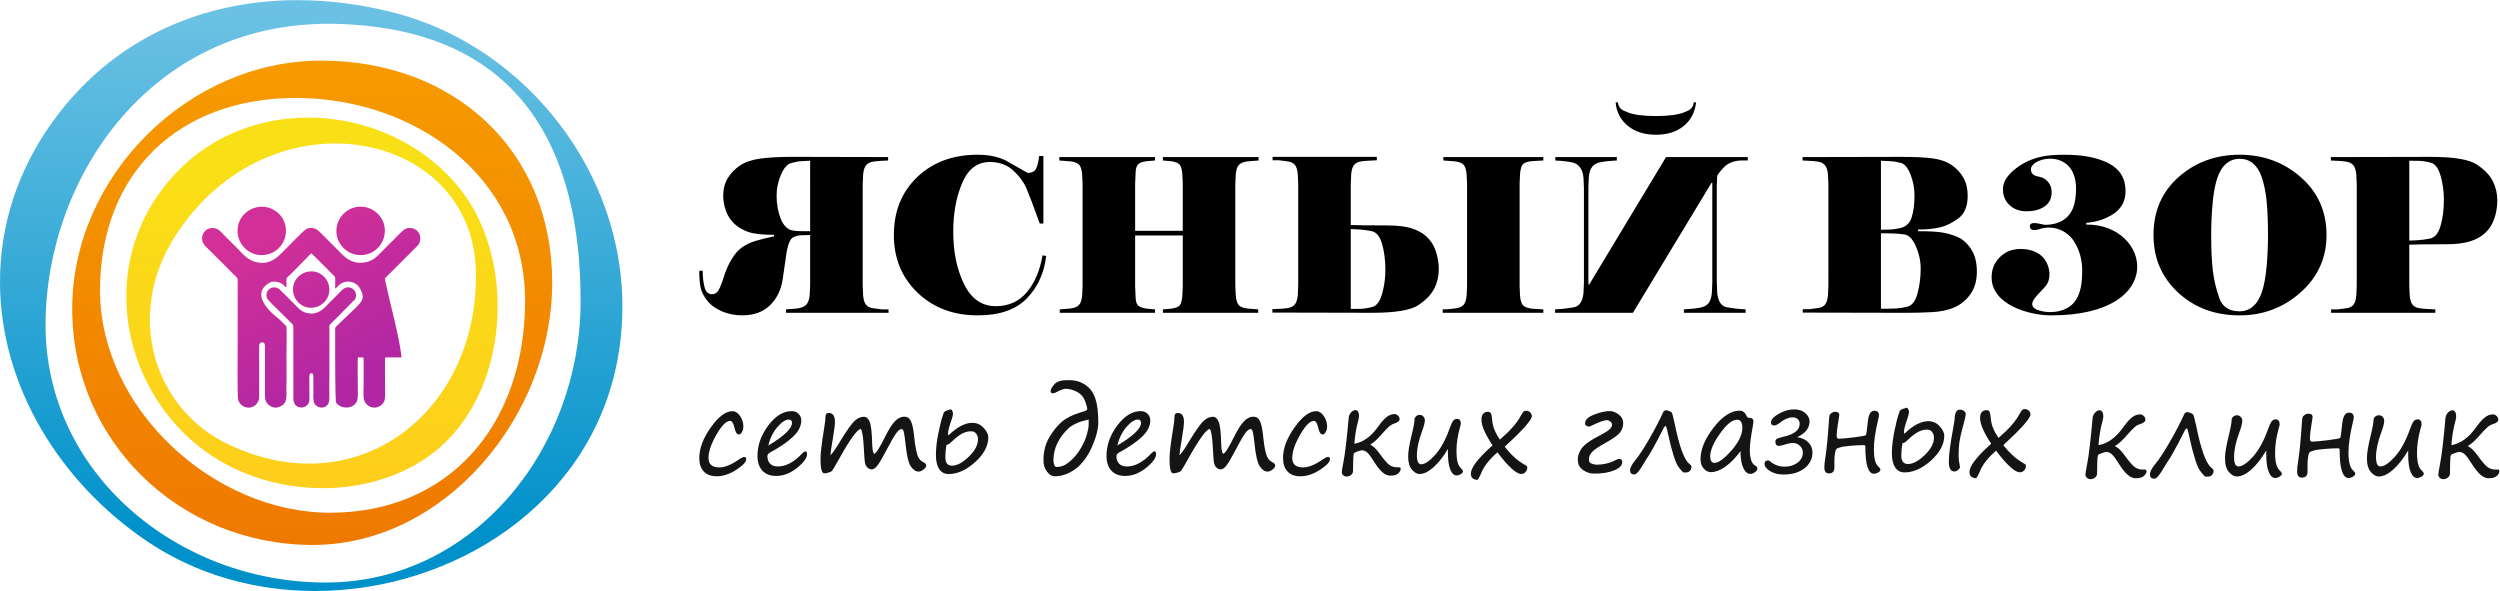 <?xml version="1.0" encoding="UTF-8" standalone="no"?>
<svg
   xmlns:dc="http://purl.org/dc/elements/1.1/"
   xmlns:cc="http://creativecommons.org/ns#"
   xmlns:rdf="http://www.w3.org/1999/02/22-rdf-syntax-ns#"
   xmlns:svg="http://www.w3.org/2000/svg"
   xmlns="http://www.w3.org/2000/svg"
   viewBox="0 0 397.945 94.074"
   height="94.074"
   width="397.945"
   xml:space="preserve"
   id="svg2"
   version="1.1"><defs
     id="defs6"><linearGradient
       id="linearGradient28"
       spreadMethod="pad"
       gradientTransform="matrix(7e-7,-57.837,-57.837,-7e-7,37.282,63.336)"
       gradientUnits="userSpaceOnUse"
       y2="0"
       x2="1"
       y1="0"
       x1="0"><stop
         id="stop24"
         offset="0"
         style="stop-opacity:1;stop-color:#f69b00" /><stop
         id="stop26"
         offset="1"
         style="stop-opacity:1;stop-color:#ef7900" /></linearGradient><linearGradient
       id="linearGradient48"
       spreadMethod="pad"
       gradientTransform="matrix(5e-7,-38.974,-38.974,-5e-7,37.252,53.133)"
       gradientUnits="userSpaceOnUse"
       y2="0"
       x2="1"
       y1="0"
       x1="0"><stop
         id="stop44"
         offset="0"
         style="stop-opacity:1;stop-color:#f9e016" /><stop
         id="stop46"
         offset="1"
         style="stop-opacity:1;stop-color:#fdcf1c" /></linearGradient><linearGradient
       id="linearGradient68"
       spreadMethod="pad"
       gradientTransform="matrix(-2.7e-6,61.63,61.63,2.7e-6,37.162,6.675)"
       gradientUnits="userSpaceOnUse"
       y2="0"
       x2="1"
       y1="0"
       x1="0"><stop
         id="stop64"
         offset="0"
         style="stop-opacity:1;stop-color:#0091ca" /><stop
         id="stop66"
         offset="1"
         style="stop-opacity:1;stop-color:#6ac1e3" /></linearGradient><linearGradient
       id="linearGradient88"
       spreadMethod="pad"
       gradientTransform="matrix(9.574,-17.895,-17.895,-9.574,33.567,43.348)"
       gradientUnits="userSpaceOnUse"
       y2="0"
       x2="1"
       y1="0"
       x1="0"><stop
         id="stop84"
         offset="0"
         style="stop-opacity:1;stop-color:#d23098" /><stop
         id="stop86"
         offset="1"
         style="stop-opacity:1;stop-color:#b026a3" /></linearGradient><clipPath
       id="clipPath98"
       clipPathUnits="userSpaceOnUse"><path
         id="path96"
         d="M 0,70.556 H 298.459 V 0 H 0 Z" /></clipPath></defs><g
     transform="matrix(1.333,0,0,-1.333,0,94.074)"
     id="g10"><g
       id="g12"><g
         id="g14"><g
           id="g20"><g
             id="g22"><path
               id="path30"
               style="fill:url(#linearGradient28);stroke:none"
               d="m 8.623,33.703 c 0,-15.85 12.862,-28.204 28.712,-28.204 v 0 c 15.851,0 28.606,15.47 28.606,31.32 v 0 c 0,15.851 -11.747,26.517 -27.597,26.517 v 0 C 22.493,63.336 8.623,49.554 8.623,33.703 m 3.323,2.173 c 0,14.019 9.37,23.001 23.391,23.001 v 0 c 14.019,0 27.364,-9.253 27.364,-24.227 v 0 C 62.701,19.673 53.458,9.347 39.438,9.347 v 0 c -14.02,0 -27.492,12.509 -27.492,26.529" /></g></g></g></g><g
       id="g32"><g
         id="g34"><g
           id="g40"><g
             id="g42"><path
               id="path50"
               style="fill:url(#linearGradient48);stroke:none"
               d="M 18.727,47.075 C 11.053,35.788 16.165,20.417 27.677,14.773 v 0 c 8.002,-3.922 17.961,-3.184 24.357,1.956 v 0 c 8.61,6.919 9.706,22.179 3.258,30.826 v 0 c -4.29,5.753 -11.382,8.977 -18.501,8.976 v 0 c -6.808,0 -13.64,-2.949 -18.064,-9.456 M 27.414,17.436 C 18.313,21.684 14.881,32.98 20.932,42.394 v 0 c 11.224,17.461 35.419,12.807 35.89,-4.105 v 0 C 57.185,25.204 48.358,15.209 36.917,15.21 v 0 c -3.025,10e-4 -6.235,0.7 -9.503,2.226" /></g></g></g></g><g
       id="g52"><g
         id="g54"><g
           id="g60"><g
             id="g62"><path
               id="path70"
               style="fill:url(#linearGradient68);stroke:none"
               d="M 35.42,70.555 C 23.859,70.523 13.187,65.761 6.144,55.84 v 0 C 2.213,50.304 -0.044,43.791 0.001,36.74 v 0 C 0.079,24.352 7.213,13.006 17.389,6.052 v 0 C 23.403,1.942 30.471,0.015 37.543,0 v 0 h 0.199 c 16.431,0.047 32.829,10.401 36.006,27.668 v 0 C 77.273,46.82 64.163,64.616 47.182,69.025 v 0 c -3.882,1.007 -7.766,1.523 -11.556,1.53 v 0 z M 5.441,31.749 c 0,17.681 12.737,36.627 34.895,35.97 v 0 C 62.493,67.061 69.331,52.331 69.331,34.65 v 0 C 69.331,16.969 56.559,1.012 38.878,1.012 v 0 C 21.197,1.012 5.441,14.068 5.441,31.749" /></g></g></g></g><g
       id="g72"><g
         id="g74"><g
           id="g80"><g
             id="g82"><path
               id="path90"
               style="fill:url(#linearGradient88);stroke:none"
               d="m 40.198,43.397 c -0.239,-1.686 1.013,-3.079 2.485,-3.261 v 0 c 1.723,-0.211 3.04,1.007 3.248,2.484 v 0 c 0.237,1.706 -1.021,3.047 -2.468,3.248 v 0 c -0.136,0.018 -0.271,0.028 -0.404,0.028 v 0 c -1.467,0 -2.667,-1.119 -2.861,-2.499 m -9.348,2.465 c -1.461,-0.227 -2.707,-1.547 -2.451,-3.281 v 0 c 0.213,-1.441 1.555,-2.69 3.277,-2.44 v 0 c 2.052,0.298 3.099,2.579 2.078,4.332 v 0 c -0.475,0.815 -1.432,1.422 -2.484,1.422 v 0 c -0.138,0 -0.279,-0.011 -0.42,-0.033 m 6.071,-2.525 c -0.327,-0.056 -0.402,-0.152 -0.591,-0.3 v 0 C 36.079,42.84 34.413,41.144 34.11,40.84 v 0 c -0.876,-0.875 -1.786,-1.997 -3.542,-1.564 v 0 c -0.99,0.245 -1.549,0.956 -2.06,1.469 v 0 c -0.594,0.597 -1.166,1.171 -1.764,1.765 v 0 c -0.253,0.252 -0.544,0.649 -0.998,0.784 v 0 c -1.056,0.319 -1.953,-0.748 -1.492,-1.726 v 0 c 0.164,-0.349 0.561,-0.662 0.82,-0.928 v 0 l 2.671,-2.67 c 0.738,-0.732 0.638,-0.523 0.637,-1.121 v 0 c 0,-2.356 0,-4.7 0,-7.056 v 0 c 0,-0.873 -0.061,-6.626 0.06,-6.99 v 0 c 0.31,-0.929 1.531,-1.247 2.201,-0.459 v 0 c 0.374,0.439 0.307,0.814 0.307,1.479 v 0 l -0.002,5.31 c 0,0.292 0.032,0.546 0.328,0.56 v 0 c 0.312,0.013 0.366,-0.227 0.366,-0.527 v 0 L 31.641,23.89 c 0,-0.627 -0.062,-1.07 0.278,-1.501 v 0 c 0.21,-0.268 0.731,-0.603 1.251,-0.457 v 0 c 1.335,0.372 0.992,1.436 1.029,2.485 v 0 c 0.039,1.155 0.01,2.364 0.01,3.528 v 0 c 0,1.144 0.049,2.403 0.002,3.532 v 0 c -0.009,0.189 -0.066,0.192 -0.168,0.291 v 0 l -0.665,0.656 c -0.206,0.202 -4.023,2.885 -1.061,4.47 v 0 c 0.534,0.142 1.147,-0.008 1.527,-0.344 v 0 c 0.136,-0.119 0.208,-0.237 0.365,-0.304 v 0 c -0.001,0.3 -0.003,0.602 -0.003,0.902 v 0 c 0,0.193 0.026,0.236 0.134,0.33 v 0 c 0.395,0.344 1.907,1.914 2.397,2.416 v 0 c 0.117,0.12 0.317,0.347 0.441,0.43 v 0 c 0.117,-0.067 2.451,-2.438 2.786,-2.766 v 0 c 0.11,-0.119 0.05,-0.24 0.059,-1.437 v 0 c 0.151,0.045 0.312,0.273 0.433,0.386 v 0 c 0.5,0.47 1.203,0.571 1.816,0.292 v 0 c 0.361,-0.164 0.628,-0.459 0.797,-0.82 v 0 c 0.693,-1.41 -0.007,-1.504 -2.891,-4.373 v 0 c -0.162,-0.159 -0.155,-0.122 -0.151,-0.428 v 0 -2.937 c -0.007,-0.687 0.017,-5.169 0.086,-5.689 v 0 c 0.48,-0.848 2.029,-0.891 2.488,0.07 v 0 c 0.198,0.416 0.124,1.178 0.124,1.695 v 0 c 0,0.552 -0.034,3.273 0.011,3.581 v 0 h 0.666 c 0.05,-0.255 0.015,-3.127 0.015,-3.646 v 0 c 0,-0.526 -0.082,-1.237 0.147,-1.659 v 0 c 0.506,-0.935 1.8,-0.915 2.287,0.011 v 0 c 0.209,0.399 0.133,1.174 0.133,1.681 v 0 c 0,0.533 -0.035,3.334 0.012,3.613 v 0 h 1.955 c -0.224,2.257 -1.348,6.383 -1.704,8.061 v 0 c -0.06,0.287 -0.28,1.143 -0.27,1.385 v 0 l 3.546,3.55 c 0.257,0.258 0.629,0.543 0.67,1.104 v 0 c 0.081,1.117 -1.141,1.703 -1.959,1.142 v 0 c -0.23,-0.158 -2.346,-2.322 -2.652,-2.626 v 0 C 45.055,39.99 44.51,39.326 43.367,39.208 v 0 c -1.206,-0.125 -1.975,0.457 -2.509,0.991 v 0 l -2.209,2.21 c -0.461,0.468 -0.852,0.949 -1.492,0.949 v 0 c -0.075,0 -0.154,-0.007 -0.236,-0.021 M 36.845,38.145 C 35.769,37.99 34.807,36.967 35.014,35.663 v 0 c 0.169,-1.062 1.171,-2.009 2.464,-1.815 v 0 c 1.084,0.163 2.016,1.172 1.83,2.464 v 0 c -0.142,0.995 -0.996,1.857 -2.131,1.857 v 0 c -0.108,0 -0.219,-0.008 -0.332,-0.024 m 3.565,-2.648 c -0.344,-0.343 -0.662,-0.663 -1.005,-1.005 v 0 c -0.702,-0.701 -1.341,-1.577 -2.669,-1.313 v 0 c -0.623,0.124 -0.945,0.432 -1.26,0.75 v 0 c -0.672,0.678 -1.326,1.346 -2.01,2.012 v 0 c -0.39,0.379 -0.985,0.462 -1.404,0.022 v 0 c -0.176,-0.184 -0.287,-0.452 -0.23,-0.795 v 0 c 0.062,-0.364 0.23,-0.418 0.384,-0.61 v 0 c 0.228,-0.281 1.66,-1.639 2.013,-2.009 v 0 c 0.74,-0.779 0.803,-0.617 0.802,-1.207 v 0 l -0.002,-7.057 c -0.002,-0.346 0.032,-0.674 0.009,-1.024 v 0 c -0.04,-0.582 0.067,-1.143 0.687,-1.311 v 0 c 0.579,-0.159 1.12,0.209 1.207,0.729 v 0 c 0.055,0.339 -0.018,2.471 0.014,3.026 v 0 c 0.023,0.419 0.421,0.378 0.468,0.065 v 0 l 0.007,-2.014 c 0,-0.666 -0.094,-1.312 0.363,-1.634 v 0 c 0.357,-0.254 0.777,-0.299 1.146,-0.051 v 0 c 0.366,0.246 0.413,0.657 0.402,1.092 v 0 c -0.023,0.928 0.004,2.059 0.004,3.001 v 0 5.045 c 0,0.561 -0.072,0.475 0.232,0.776 v 0 c 0.345,0.341 0.661,0.666 1.005,1.008 v 0 l 1.507,1.526 c 0.181,0.181 0.331,0.241 0.414,0.583 v 0 c 0.147,0.596 -0.311,1.112 -0.831,1.155 v 0 c -0.027,0.003 -0.052,0.004 -0.078,0.004 v 0 c -0.561,0 -0.924,-0.513 -1.175,-0.764" /></g></g></g></g><g
       id="g92"><g
         clip-path="url(#clipPath98)"
         id="g94"><g
           transform="translate(184.293,33.221)"
           id="g100"><path
             id="path102"
             style="fill:#000000;fill-opacity:1;fill-rule:evenodd;stroke:none"
             d="m 0,0 h -12.014 v 0.408 c 0.119,0 0.281,0.005 0.485,0.013 0.204,0.009 0.54,0.042 1.008,0.102 0.467,0.06 0.798,0.2 0.995,0.421 0.195,0.221 0.318,0.596 0.369,1.122 l 0.051,1.174 v 12.116 l -0.051,1.173 c -0.051,0.544 -0.166,0.923 -0.345,1.135 -0.179,0.212 -0.531,0.353 -1.058,0.421 l -1.378,0.102 v 0.408 H 0 V 18.187 L -1.378,18.11 C -1.905,18.06 -2.257,17.936 -2.436,17.741 -2.615,17.545 -2.729,17.158 -2.78,16.581 L -2.831,15.407 V 3.188 L -2.78,2.016 C -2.729,1.454 -2.605,1.076 -2.41,0.88 -2.215,0.685 -1.854,0.553 -1.326,0.485 L 0,0.408 Z m -18.861,5.127 c 0,-0.969 -0.127,-1.912 -0.383,-2.831 -0.255,-0.918 -0.642,-1.449 -1.161,-1.594 -0.518,-0.144 -1.02,-0.221 -1.504,-0.229 -0.486,-0.009 -0.846,-0.014 -1.084,-0.014 V 10 c 0.34,-0.018 0.688,-0.034 1.045,-0.052 0.357,-0.016 0.83,-0.08 1.416,-0.191 0.587,-0.11 1.012,-0.621 1.275,-1.53 0.264,-0.911 0.396,-1.943 0.396,-3.1 m -1.02,13.494 h -12.448 v -0.409 h 0.791 c 0.357,-0.05 0.705,-0.097 1.046,-0.14 0.34,-0.042 0.607,-0.17 0.804,-0.382 0.195,-0.212 0.318,-0.591 0.369,-1.135 l 0.05,-1.174 V 3.291 l -0.05,-1.174 C -29.37,1.573 -29.497,1.191 -29.702,0.97 -29.905,0.749 -30.19,0.613 -30.557,0.562 -30.922,0.51 -31.254,0.481 -31.552,0.473 -31.849,0.464 -32.117,0.451 -32.354,0.434 V 0.026 L -20.442,0 c 2.771,0 4.612,0.307 5.522,0.919 0.909,0.612 1.543,1.271 1.9,1.977 0.357,0.705 0.536,1.466 0.536,2.283 0,0.765 -0.12,1.496 -0.358,2.193 -0.237,0.697 -0.603,1.272 -1.096,1.722 -0.494,0.451 -1.105,0.786 -1.836,1.008 -0.732,0.221 -1.676,0.331 -2.832,0.331 -1.105,0 -1.998,0.005 -2.678,0.013 -0.681,0.008 -1.25,0.021 -1.709,0.038 v 4.897 l 0.051,1.174 c 0.05,0.544 0.174,0.923 0.37,1.135 0.195,0.212 0.479,0.345 0.854,0.395 0.374,0.051 0.739,0.081 1.097,0.089 0.357,0.01 0.603,0.022 0.74,0.038 z M -43.055,9.234 h -5.688 V 3.188 l 0.051,-1.172 c 0,-0.562 0.097,-0.94 0.293,-1.136 0.196,-0.195 0.566,-0.327 1.11,-0.395 l 0.918,-0.077 V 0 h -11.376 v 0.408 l 1.275,0.102 c 0.493,0.069 0.837,0.213 1.034,0.434 0.195,0.221 0.318,0.596 0.369,1.122 l 0.05,1.174 v 12.116 l -0.05,1.173 c -0.051,0.544 -0.166,0.923 -0.344,1.135 -0.179,0.212 -0.532,0.353 -1.059,0.421 l -1.327,0.102 v 0.408 h 11.428 v -0.408 l -0.918,-0.077 c -0.544,-0.05 -0.914,-0.182 -1.11,-0.395 -0.196,-0.212 -0.293,-0.591 -0.293,-1.134 l -0.051,-1.174 V 9.795 h 5.688 v 5.612 l -0.051,1.174 c -0.051,0.56 -0.165,0.939 -0.344,1.134 -0.179,0.196 -0.532,0.327 -1.059,0.395 l -0.918,0.077 v 0.408 H -34 v -0.408 l -1.326,-0.102 c -0.493,-0.068 -0.838,-0.212 -1.033,-0.434 -0.196,-0.22 -0.32,-0.595 -0.37,-1.122 L -36.78,15.356 V 3.24 l 0.051,-1.174 c 0.05,-0.544 0.166,-0.922 0.344,-1.135 0.179,-0.212 0.531,-0.352 1.059,-0.421 l 1.275,-0.102 V 0 h -11.376 v 0.408 l 0.918,0.077 c 0.544,0.068 0.902,0.196 1.071,0.383 0.17,0.187 0.281,0.569 0.332,1.148 l 0.051,1.172 z m -24.474,-9.54 c -2.925,0 -5.327,0.906 -7.206,2.717 -1.879,1.811 -2.819,4.102 -2.819,6.874 0,2.84 0.931,5.148 2.793,6.925 1.863,1.777 4.265,2.666 7.206,2.666 1.259,0 2.347,-0.213 3.265,-0.638 l 2.704,-1.53 c 0.51,0 0.85,0.174 1.021,0.522 0.169,0.349 0.289,0.847 0.356,1.493 h 0.511 v -8.06 h -0.434 c -0.749,2.074 -1.28,3.477 -1.595,4.209 -0.314,0.731 -0.836,1.436 -1.568,2.116 -0.731,0.68 -1.667,1.02 -2.806,1.02 -1.479,0 -2.577,-0.833 -3.291,-2.499 -0.713,-1.667 -1.071,-3.614 -1.071,-5.842 0,-2.397 0.43,-4.476 1.288,-6.236 0.86,-1.76 2.122,-2.64 3.788,-2.64 1.548,0 2.789,0.561 3.724,1.684 0.935,1.122 1.557,2.584 1.862,4.387 l 0.434,-0.077 c -0.237,-2.04 -1.012,-3.732 -2.321,-5.076 -1.309,-1.343 -3.256,-2.015 -5.841,-2.015 M -89.592,9.82 c -0.645,0.102 -1.135,0.57 -1.466,1.404 -0.332,0.833 -0.498,1.76 -0.498,2.779 0,0.834 0.17,1.655 0.51,2.462 0.341,0.808 0.749,1.28 1.225,1.416 0.476,0.136 0.901,0.212 1.275,0.229 0.374,0.017 0.706,0.035 0.995,0.052 V 9.744 h -0.867 c -0.477,0 -0.867,0.026 -1.174,0.076 m 2.041,-0.535 V 3.316 L -87.602,2.143 C -87.652,1.599 -87.789,1.208 -88.01,0.97 -88.231,0.731 -88.605,0.579 -89.133,0.51 l -1.3,-0.102 V 0 h 12.244 v 0.408 h -0.791 c -0.374,0.051 -0.732,0.098 -1.072,0.14 -0.34,0.043 -0.608,0.171 -0.803,0.383 -0.196,0.213 -0.319,0.591 -0.37,1.135 l -0.051,1.174 v 12.09 l 0.051,1.174 c 0.051,0.544 0.179,0.927 0.382,1.147 0.204,0.222 0.494,0.357 0.867,0.409 0.375,0.05 0.698,0.08 0.97,0.089 0.273,0.008 0.527,0.021 0.766,0.038 v 0.408 l -11.403,0.026 c -1.581,0 -2.865,-0.068 -3.851,-0.204 -0.986,-0.136 -1.79,-0.409 -2.41,-0.816 -0.62,-0.409 -1.115,-0.914 -1.48,-1.518 -0.365,-0.604 -0.549,-1.306 -0.549,-2.104 0,-0.596 0.107,-1.191 0.32,-1.786 0.212,-0.595 0.539,-1.105 0.981,-1.53 0.443,-0.426 0.99,-0.757 1.646,-0.996 0.654,-0.237 1.696,-0.356 3.125,-0.356 V 9.132 c -0.868,-0.187 -1.595,-0.365 -2.182,-0.54 -0.586,-0.17 -1.118,-0.416 -1.594,-0.74 -0.476,-0.327 -0.905,-0.808 -1.288,-1.445 -0.383,-0.642 -0.693,-1.344 -0.93,-2.1 -0.239,-0.761 -0.452,-1.297 -0.638,-1.616 -0.188,-0.315 -0.451,-0.472 -0.791,-0.472 -0.443,0 -0.736,0.285 -0.88,0.855 -0.145,0.57 -0.217,1.22 -0.217,1.951 h -0.408 c 0,-0.833 0.051,-1.496 0.153,-1.989 0.102,-0.494 0.357,-1.008 0.765,-1.544 0.408,-0.535 0.99,-0.969 1.747,-1.301 0.757,-0.331 1.577,-0.497 2.462,-0.497 1.377,0 2.478,0.395 3.303,1.19 0.825,0.791 1.335,1.833 1.53,3.121 0.196,1.288 0.353,2.372 0.473,3.261 0.186,0.986 0.433,1.564 0.739,1.726 0.305,0.161 0.638,0.251 0.995,0.268 0.357,0.016 0.714,0.025 1.071,0.025 M 1.43,18.187 c 0.221,-0.017 0.464,-0.034 0.727,-0.051 0.264,-0.017 0.634,-0.064 1.11,-0.14 0.476,-0.077 0.837,-0.272 1.084,-0.587 0.247,-0.314 0.395,-0.744 0.446,-1.288 L 4.849,14.897 V 7.504 3.597 L 4.798,2.373 C 4.695,1.335 4.296,0.761 3.603,0.651 2.91,0.54 2.425,0.476 2.153,0.459 1.877,0.442 1.63,0.425 1.405,0.408 V 0 H 4.849 6.254 10.7 l 9.376,15.509 h 0.103 V 3.597 L 20.127,2.373 C 20.076,1.811 19.937,1.395 19.706,1.123 19.477,0.851 19.128,0.677 18.66,0.6 18.193,0.523 17.793,0.476 17.462,0.459 17.131,0.442 16.904,0.425 16.786,0.408 V 0 h 7.371 V 0.408 C 23.933,0.425 23.686,0.442 23.409,0.459 23.137,0.476 22.652,0.54 21.96,0.651 21.267,0.761 20.867,1.335 20.765,2.373 l -0.051,1.224 v 11.606 l 0.051,1.173 c 0.221,0.357 0.489,0.689 0.796,0.995 0.309,0.306 0.645,0.519 1.015,0.637 0.37,0.119 0.723,0.179 1.067,0.179 h 0.769 v 0.408 H 14.655 L 5.485,3.387 H 5.384 v 4.117 7.495 l 0.051,1.224 c 0.05,0.544 0.191,0.956 0.42,1.237 0.231,0.281 0.575,0.459 1.034,0.536 0.459,0.076 0.829,0.123 1.11,0.14 0.28,0.017 0.539,0.034 0.777,0.051 v 0.408 H 1.43 Z m 12.008,3.076 c -1.361,0 -2.474,0.352 -3.34,1.056 -0.867,0.704 -1.356,1.642 -1.466,2.812 h 0.281 c 0.083,-0.687 0.395,-0.905 1.164,-1.198 0.77,-0.293 1.89,-0.439 3.361,-0.439 1.484,0 2.608,0.146 3.372,0.439 0.761,0.292 1.07,0.511 1.153,1.198 h 0.28 c -0.124,-1.164 -0.61,-2.099 -1.46,-2.807 -0.848,-0.708 -1.965,-1.061 -3.345,-1.061" /></g><g
           transform="translate(291.834,46.713)"
           id="g104"><path
             id="path106"
             style="fill:#000000;fill-opacity:1;fill-rule:evenodd;stroke:none"
             d="m 0,0 c 0,0.969 -0.128,1.913 -0.383,2.831 -0.256,0.919 -0.642,1.45 -1.161,1.595 -0.519,0.144 -1.019,0.22 -1.505,0.229 -0.484,0.009 -0.846,0.013 -1.084,0.013 v -9.541 c 0.34,0.018 0.689,0.035 1.046,0.052 0.358,0.017 0.829,0.08 1.416,0.192 0.587,0.109 1.012,0.62 1.275,1.53 C -0.132,-2.189 0,-1.157 0,0 m -1.021,-13.494 h -12.448 v 0.409 h 0.791 c 0.358,0.05 0.706,0.097 1.046,0.139 0.34,0.043 0.609,0.171 0.804,0.383 0.195,0.213 0.318,0.592 0.369,1.135 l 0.052,1.174 v 12.09 l -0.052,1.174 c -0.051,0.544 -0.178,0.927 -0.382,1.148 -0.204,0.22 -0.489,0.357 -0.855,0.407 -0.366,0.052 -0.697,0.081 -0.994,0.09 -0.298,0.009 -0.566,0.021 -0.804,0.038 V 5.101 L -1.582,5.127 C 1.189,5.127 3.03,4.82 3.94,4.208 4.851,3.596 5.483,2.938 5.841,2.231 6.198,1.526 6.376,0.765 6.376,-0.051 6.376,-0.816 6.258,-1.548 6.02,-2.245 5.781,-2.942 5.415,-3.516 4.923,-3.967 4.43,-4.417 3.817,-4.753 3.086,-4.974 2.354,-5.195 1.411,-5.306 0.255,-5.306 c -1.106,0 -1.998,-0.004 -2.679,-0.013 -0.68,-0.008 -1.25,-0.021 -1.709,-0.037 v -4.898 l 0.051,-1.174 c 0.051,-0.543 0.175,-0.922 0.37,-1.135 0.195,-0.212 0.481,-0.344 0.855,-0.395 0.374,-0.051 0.74,-0.081 1.096,-0.089 0.358,-0.008 0.605,-0.022 0.74,-0.038 z M -21.77,2.754 c 0.306,-0.901 0.51,-1.908 0.613,-3.022 0.101,-1.114 0.152,-2.428 0.152,-3.941 0,-1.275 -0.055,-2.521 -0.165,-3.737 -0.111,-1.216 -0.289,-2.21 -0.536,-2.984 -0.246,-0.774 -0.599,-1.365 -1.059,-1.773 -0.459,-0.408 -1.003,-0.612 -1.631,-0.612 -1.243,0 -2.05,0.527 -2.424,1.582 -0.374,1.054 -0.629,2.134 -0.766,3.239 -0.136,1.105 -0.204,2.534 -0.204,4.285 0,1.275 0.056,2.521 0.166,3.737 0.11,1.216 0.289,2.21 0.536,2.985 0.246,0.773 0.6,1.364 1.059,1.772 0.459,0.408 1.003,0.612 1.633,0.612 1.241,0 2.116,-0.714 2.626,-2.143 m 7.754,-6.963 c 0,2.806 -1.02,5.106 -3.06,6.899 -2.041,1.795 -4.481,2.692 -7.32,2.692 -2.84,0 -5.264,-0.884 -7.271,-2.653 -2.006,-1.769 -3.01,-4.081 -3.01,-6.938 0,-2.772 0.983,-5.063 2.947,-6.874 1.963,-1.811 4.408,-2.716 7.334,-2.716 2.805,0 5.237,0.918 7.294,2.754 2.057,1.837 3.086,4.115 3.086,6.836 m -28.694,1.25 c 7.634,0.114 9.964,-10.84 -4.19,-10.84 -2.633,0 -7.109,1.266 -7.109,4.54 0,0.969 0.331,1.777 0.994,2.423 0.663,0.646 1.48,0.969 2.449,0.969 1.02,0 1.849,-0.268 2.487,-0.803 0.947,-0.796 1.333,-2.544 0.587,-3.546 -0.689,-0.927 -2.61,-2.222 -1.11,-2.908 1.503,-0.564 3.641,-0.321 4.609,1.084 0.621,0.901 0.799,2.101 0.799,3.597 0,1.326 -0.336,2.504 -1.008,3.532 -0.815,1.248 -2.433,1.888 -3.89,1.473 -0.269,-0.1 -1.351,-0.448 -1.351,0.271 0,0.757 1.467,0.183 1.81,0.183 1.174,0 2.083,0.339 2.73,1.02 0.646,0.68 0.903,1.642 0.969,2.882 0.286,5.393 -5.382,4.256 -5.382,2.721 0,-0.618 0.478,-0.798 1.007,-0.888 0.4,-0.068 0.745,-0.268 1.034,-0.6 0.289,-0.332 0.433,-0.748 0.433,-1.258 0,-0.727 -0.276,-1.288 -0.829,-1.675 -0.553,-0.391 -1.271,-0.587 -2.155,-0.587 -0.833,0 -1.514,0.247 -2.041,0.736 -0.528,0.493 -0.79,1.131 -0.79,1.908 0,0.766 0.417,1.505 1.25,2.224 0.833,0.723 1.794,1.237 2.882,1.539 1.088,0.306 2.185,0.344 3.29,0.344 2.176,0 3.924,-0.349 5.242,-1.042 1.318,-0.697 1.977,-1.798 1.977,-3.307 0,-1.136 -0.456,-2.02 -1.365,-2.658 -0.91,-0.632 -2.019,-1.011 -3.329,-1.13 z m -21.351,-9.795 c 0.562,0.136 0.966,0.668 1.212,1.603 0.247,0.931 0.37,1.908 0.37,2.924 0,0.915 -0.191,1.811 -0.574,2.683 -0.383,0.872 -0.845,1.343 -1.389,1.412 -0.545,0.068 -0.966,0.106 -1.263,0.114 -0.298,0.009 -0.523,0.013 -0.676,0.013 h -0.843 v -9.004 h 0.307 c 0.612,0 1.122,0.012 1.53,0.038 0.408,0.025 0.851,0.097 1.326,0.217 m -0.025,-0.74 -12.473,0.026 v 0.408 h 0.79 c 0.358,0.051 0.706,0.099 1.046,0.14 0.341,0.043 0.609,0.17 0.804,0.382 0.195,0.213 0.319,0.592 0.37,1.131 l 0.051,1.174 V 1.84 l -0.051,1.174 c -0.051,0.54 -0.179,0.923 -0.383,1.144 -0.204,0.22 -0.488,0.357 -0.854,0.407 -0.365,0.052 -0.697,0.081 -0.995,0.09 -0.297,0.009 -0.566,0.021 -0.803,0.038 V 5.101 L -64.8,5.127 c 1.599,0 2.849,-0.06 3.75,-0.179 0.901,-0.119 1.654,-0.383 2.257,-0.79 0.604,-0.408 1.075,-0.914 1.416,-1.518 0.34,-0.604 0.51,-1.323 0.51,-2.155 0,-1.242 -0.362,-2.134 -1.084,-2.679 -0.723,-0.544 -1.445,-0.905 -2.168,-1.084 -0.723,-0.179 -1.611,-0.268 -2.666,-0.268 V -3.75 c 1.242,0 2.173,-0.046 2.793,-0.14 0.621,-0.093 1.242,-0.268 1.862,-0.524 0.621,-0.25 1.169,-0.73 1.646,-1.436 0.476,-0.701 0.713,-1.607 0.713,-2.708 0,-1.067 -0.246,-1.96 -0.739,-2.67 -0.493,-0.714 -1.122,-1.245 -1.887,-1.59 -0.766,-0.349 -1.701,-0.548 -2.806,-0.599 -1.106,-0.051 -2.067,-0.077 -2.883,-0.077 m -0.918,10.101 c 0.714,0.137 1.191,0.553 1.429,1.25 0.237,0.698 0.357,1.581 0.357,2.653 0,0.867 -0.158,1.705 -0.472,2.512 -0.315,0.808 -0.706,1.271 -1.173,1.39 -0.468,0.119 -0.902,0.188 -1.302,0.205 -0.399,0.016 -0.752,0.033 -1.059,0.051 v -8.239 c 0.324,0 0.652,0.004 0.983,0.012 0.332,0.009 0.744,0.064 1.237,0.166" /></g><g
           transform="translate(98.426,14.051)"
           id="g108"><path
             id="path110"
             style="fill:#141414;fill-opacity:1;fill-rule:nonzero;stroke:none"
             d="M 0,0 C 0.132,0 0.301,0.029 0.503,0.086 0.705,0.146 0.844,0.211 0.919,0.283 0.994,0.357 1.26,0.805 1.72,1.625 3.072,4.062 3.956,5.286 4.37,5.295 4.548,5.065 4.668,4.246 4.736,2.844 4.779,2 4.822,1.471 4.861,1.257 4.902,1.041 4.998,0.857 5.148,0.702 5.3,0.551 5.471,0.473 5.662,0.473 c 0.214,0 0.434,0.14 0.661,0.423 0.23,0.282 0.567,0.848 1.01,1.696 0.568,1.086 0.98,1.809 1.236,2.164 0.255,0.355 0.476,0.535 0.662,0.535 0.125,0 0.216,-0.123 0.273,-0.369 C 9.563,4.68 9.622,4.266 9.686,3.684 9.827,2.237 10.038,1.296 10.318,0.859 c 0.28,-0.433 0.596,-0.652 0.953,-0.652 0.177,0 0.373,0.082 0.586,0.248 0.211,0.163 0.319,0.322 0.319,0.477 0,0.162 -0.125,0.3 -0.38,0.421 -0.373,0.172 -0.63,0.566 -0.769,1.18 -0.14,0.612 -0.243,1.286 -0.309,2.024 C 10.646,5.286 10.529,5.834 10.363,6.205 10.2,6.575 9.938,6.762 9.579,6.762 9.147,6.762 8.756,6.566 8.403,6.176 8.049,5.784 7.687,5.213 7.314,4.463 6.617,3.042 6.164,2.332 5.955,2.332 5.928,2.332 5.887,2.422 5.828,2.599 5.771,2.775 5.736,3.047 5.728,3.41 5.693,4.867 5.589,5.789 5.418,6.176 5.248,6.562 5.019,6.755 4.729,6.755 4.348,6.755 3.977,6.589 3.62,6.26 3.263,5.928 2.706,5.145 1.951,3.91 1.419,3.01 1.015,2.426 0.739,2.16 0.744,2.398 0.842,3.074 1.032,4.184 1.196,5.156 1.278,5.809 1.278,6.143 1.278,6.853 1.032,7.207 0.539,7.207 0.277,7.207 0.146,7.062 0.146,6.769 0.146,6.471 0.089,5.975 -0.026,5.284 -0.307,3.574 -0.447,2.392 -0.447,1.739 -0.447,0.58 -0.298,0 0,0" /></g><g
           transform="translate(155.285,13.699)"
           id="g112"><path
             id="path114"
             style="fill:#141414;fill-opacity:1;fill-rule:nonzero;stroke:none"
             d="M 0,0 C 0.762,0 1.541,0.257 2.338,0.769 3.131,1.282 3.53,1.708 3.53,2.044 3.53,2.22 3.454,2.306 3.303,2.306 3.157,2.306 2.93,2.196 2.617,1.978 1.732,1.366 0.965,1.06 0.312,1.06 c -0.857,0 -1.285,0.377 -1.285,1.132 0,0.754 0.315,1.68 0.946,2.778 0.631,1.096 1.175,1.644 1.636,1.644 0.229,0 0.401,-0.28 0.522,-0.84 0.105,-0.517 0.289,-0.779 0.545,-0.779 0.117,0 0.23,0.096 0.344,0.284 0.113,0.189 0.17,0.414 0.17,0.675 0,0.438 -0.129,0.849 -0.391,1.237 C 2.539,7.58 2.23,7.773 1.871,7.773 1.08,7.773 0.227,7.13 -0.693,5.845 -1.613,4.559 -2.074,3.337 -2.074,2.179 c 0,-0.69 0.179,-1.225 0.537,-1.606 C -1.18,0.19 -0.666,0 0,0" /></g><g
           transform="translate(169.504,13.971)"
           id="g116"><path
             id="path118"
             style="fill:#141414;fill-opacity:1;fill-rule:nonzero;stroke:none"
             d="M 0,0 C 0.512,0 1.064,0.262 1.658,0.787 2.254,1.311 2.836,2.051 3.404,3.004 3.4,2.929 3.398,2.855 3.398,2.785 V 2.564 c 0,-0.9 0.094,-1.582 0.286,-2.043 0.191,-0.461 0.441,-0.694 0.753,-0.694 0.147,0 0.309,0.05 0.489,0.153 0.181,0.102 0.269,0.215 0.269,0.34 0,0.104 -0.088,0.235 -0.265,0.401 -0.34,0.304 -0.514,0.978 -0.514,2.017 0,0.866 0.135,1.784 0.4,2.758 0.084,0.275 0.127,0.439 0.127,0.486 0,0.401 -0.152,0.6 -0.451,0.6 C 4.291,6.582 4.133,6.503 4.014,6.346 3.896,6.187 3.742,5.846 3.557,5.322 3.082,4.014 2.512,2.992 1.846,2.258 1.18,1.526 0.631,1.16 0.201,1.16 c -0.34,0 -0.508,0.363 -0.508,1.092 0,0.8 0.207,1.757 0.621,2.871 0.217,0.572 0.327,1.014 0.327,1.325 0,0.144 -0.055,0.281 -0.168,0.409 -0.11,0.132 -0.258,0.199 -0.446,0.199 -0.275,0 -0.476,-0.134 -0.605,-0.401 0,-0.382 -0.119,-1.046 -0.354,-1.991 -0.279,-1.133 -0.42,-1.99 -0.42,-2.572 0,-0.709 0.153,-1.237 0.457,-1.578 C -0.59,0.171 -0.293,0 0,0" /></g><g
           transform="translate(175.639,14.006)"
           id="g120"><path
             id="path122"
             style="fill:#141414;fill-opacity:1;fill-rule:nonzero;stroke:none"
             d="m 0,0 c 0,-0.463 0.264,-0.71 0.793,-0.739 0.129,0.145 0.256,0.366 0.381,0.659 0.322,0.882 0.99,1.76 2.004,2.631 1.297,-1.719 2.246,-2.579 2.843,-2.579 0.196,0 0.364,0.075 0.504,0.227 C 6.664,0.35 6.734,0.52 6.734,0.711 6.734,0.795 6.727,0.859 6.707,0.896 6.613,0.961 6.516,1.02 6.414,1.077 5.576,1.552 4.785,2.266 4.043,3.217 6.203,5.206 7.281,6.422 7.281,6.865 7.281,7.057 7.211,7.216 7.07,7.338 6.93,7.463 6.781,7.525 6.621,7.525 6.49,7.525 6.383,7.49 6.301,7.418 6.221,7.348 6.109,7.18 5.961,6.914 5.531,6.079 4.699,5.133 3.471,4.076 2.92,4.865 2.615,5.615 2.559,6.32 2.518,6.777 2.465,7.07 2.395,7.2 2.326,7.327 2.217,7.393 2.064,7.393 1.533,7.393 1.266,7.077 1.266,6.447 1.266,5.735 1.707,4.717 2.592,3.39 L 2.271,3.09 C 0.758,1.709 0,0.68 0,0" /></g><g
           transform="translate(160.827,13.665)"
           id="g124"><path
             id="path126"
             style="fill:#141414;fill-opacity:1;fill-rule:nonzero;stroke:none"
             d="m 0,0 c 0.182,0 0.35,0.066 0.508,0.193 0.154,0.129 0.23,0.276 0.23,0.442 0,0.308 0.01,0.72 0.024,1.227 0.015,0.509 0.041,0.805 0.074,0.887 0.033,0.081 0.187,0.168 0.463,0.257 0.275,0.089 0.441,0.132 0.492,0.132 0.248,0 0.477,-0.101 0.68,-0.3 C 2.676,2.64 2.895,2.347 3.131,1.96 3.539,1.307 3.902,0.834 4.221,0.543 4.539,0.252 4.865,0.107 5.203,0.107 c 0.438,0 0.754,0.09 0.945,0.273 0.192,0.182 0.286,0.358 0.286,0.527 0,0.146 -0.077,0.216 -0.231,0.207 L 5.982,1.107 c -0.339,0 -0.636,0.094 -0.9,0.282 C 4.82,1.578 4.426,2.035 3.904,2.758 3.545,3.256 3.201,3.59 2.879,3.766 2.838,3.781 2.816,3.799 2.816,3.817 c 0,0.014 0.016,0.03 0.049,0.048 0.332,0.192 0.707,0.522 1.125,0.991 0.531,0.605 0.895,0.988 1.084,1.146 0.192,0.16 0.397,0.273 0.615,0.34 0.413,0.125 0.618,0.295 0.618,0.513 0,0.164 -0.067,0.307 -0.2,0.427 C 5.975,7.4 5.842,7.463 5.709,7.463 5.375,7.463 5.061,7.346 4.766,7.119 4.471,6.889 4.127,6.502 3.736,5.957 2.9,4.779 1.957,4.1 0.904,3.918 0.969,4.877 1.125,5.816 1.379,6.734 1.432,6.935 1.459,7.111 1.459,7.27 1.459,7.465 1.418,7.623 1.342,7.748 1.264,7.871 1.168,7.936 1.053,7.936 0.844,7.936 0.656,7.838 0.494,7.645 0.328,7.451 0.236,7.234 0.221,6.996 0.006,4.504 -0.207,2.717 -0.42,1.633 -0.539,1.037 -0.6,0.66 -0.6,0.5 -0.6,0.385 -0.545,0.273 -0.439,0.164 -0.332,0.055 -0.186,0 0,0" /></g><g
           transform="translate(140.104,14.051)"
           id="g128"><path
             id="path130"
             style="fill:#141414;fill-opacity:1;fill-rule:nonzero;stroke:none"
             d="M 0,0 C 0.132,0 0.301,0.029 0.503,0.086 0.705,0.146 0.844,0.211 0.919,0.283 0.994,0.357 1.26,0.805 1.72,1.625 3.072,4.062 3.956,5.286 4.37,5.295 4.548,5.065 4.668,4.246 4.736,2.844 4.779,2 4.823,1.471 4.861,1.257 4.902,1.041 4.998,0.857 5.147,0.702 5.3,0.551 5.471,0.473 5.662,0.473 c 0.214,0 0.434,0.14 0.661,0.423 0.23,0.282 0.567,0.848 1.01,1.696 0.568,1.086 0.98,1.809 1.236,2.164 0.255,0.355 0.476,0.535 0.662,0.535 0.125,0 0.216,-0.123 0.273,-0.369 0.059,-0.242 0.118,-0.656 0.183,-1.238 0.14,-1.447 0.351,-2.388 0.631,-2.825 0.279,-0.433 0.596,-0.652 0.953,-0.652 0.178,0 0.373,0.082 0.586,0.248 0.211,0.163 0.318,0.322 0.318,0.477 0,0.162 -0.125,0.3 -0.379,0.421 -0.373,0.172 -0.63,0.566 -0.769,1.18 C 10.886,3.145 10.785,3.819 10.718,4.557 10.646,5.286 10.529,5.834 10.363,6.205 10.2,6.575 9.938,6.762 9.579,6.762 9.147,6.762 8.757,6.566 8.404,6.176 8.049,5.784 7.687,5.213 7.314,4.463 6.617,3.042 6.164,2.332 5.955,2.332 5.928,2.332 5.887,2.422 5.827,2.599 5.771,2.775 5.736,3.047 5.728,3.41 5.693,4.867 5.589,5.789 5.418,6.176 5.248,6.562 5.019,6.755 4.729,6.755 4.348,6.755 3.978,6.589 3.62,6.26 3.263,5.928 2.706,5.145 1.951,3.91 1.419,3.01 1.015,2.426 0.739,2.16 0.744,2.398 0.842,3.074 1.033,4.184 1.196,5.156 1.278,5.809 1.278,6.143 1.278,6.853 1.033,7.207 0.539,7.207 0.277,7.207 0.146,7.062 0.146,6.769 0.146,6.471 0.089,5.975 -0.026,5.284 -0.307,3.574 -0.447,2.392 -0.447,1.739 -0.447,0.58 -0.298,0 0,0" /></g><g
           transform="translate(113.021,17.448)"
           id="g132"><path
             id="path134"
             style="fill:#141414;fill-opacity:1;fill-rule:nonzero;stroke:none"
             d="m 0,0 c 0.159,0.027 0.286,0.082 0.382,0.164 0.096,0.082 0.222,0.2 0.385,0.35 0.416,0.39 0.795,0.673 1.133,0.85 0.339,0.175 0.685,0.261 1.038,0.261 0.256,0 0.458,-0.092 0.604,-0.279 C 3.69,1.16 3.763,0.93 3.763,0.654 c 0,-0.67 -0.368,-1.361 -1.105,-2.072 -0.739,-0.71 -1.405,-1.064 -1.999,-1.064 -0.529,0 -0.793,0.334 -0.793,1.004 0,0.494 0.045,0.988 0.134,1.478 m 0.245,-3.482 c 1.067,0 2.124,0.474 3.175,1.422 1.05,0.949 1.575,1.937 1.575,2.968 0,0.336 -0.182,0.709 -0.546,1.115 C 4.086,2.428 3.634,2.633 3.097,2.633 2.226,2.633 1.28,2.143 0.259,1.16 0.205,1.169 0.18,1.219 0.18,1.308 0.18,1.64 0.329,2.227 0.632,3.064 0.734,3.358 0.784,3.6 0.784,3.791 0.709,4.088 0.616,4.238 0.505,4.238 0.435,4.238 0.37,4.219 0.312,4.177 -0.082,4.093 -0.303,3.963 -0.348,3.785 -0.387,3.643 -0.432,3.504 -0.479,3.365 -0.601,3.04 -0.759,2.396 -0.959,1.433 -1.159,0.469 -1.26,-0.409 -1.26,-1.205 c 0,-0.732 0.132,-1.296 0.396,-1.69 0.263,-0.39 0.635,-0.587 1.109,-0.587" /></g><g
           transform="translate(92.827,19.574)"
           id="g136"><path
             id="path138"
             style="fill:#141414;fill-opacity:1;fill-rule:nonzero;stroke:none"
             d="m 0,0 c 0.514,0.601 0.976,0.9 1.383,0.9 0.24,0 0.361,-0.133 0.361,-0.4 0,-0.68 -0.941,-1.58 -2.826,-2.698 C -0.873,-1.333 -0.512,-0.601 0,0 m -0.137,-5.834 c 0.853,0 1.681,0.318 2.484,0.957 0.799,0.642 1.2,1.187 1.2,1.64 0,0.226 -0.07,0.341 -0.211,0.341 -0.075,0 -0.188,-0.076 -0.335,-0.221 -0.993,-1.058 -1.969,-1.585 -2.924,-1.585 -0.416,0 -0.731,0.109 -0.946,0.332 -0.213,0.223 -0.318,0.518 -0.318,0.887 0,0.191 0.114,0.345 0.346,0.466 1.123,0.602 2.019,1.219 2.69,1.844 0.671,0.627 1.006,1.281 1.006,1.967 0,0.305 -0.106,0.568 -0.315,0.784 -0.212,0.218 -0.484,0.327 -0.816,0.327 -1.017,0 -1.955,-0.573 -2.813,-1.718 -0.857,-1.147 -1.285,-2.354 -1.285,-3.625 0,-0.754 0.193,-1.343 0.582,-1.764 0.39,-0.423 0.941,-0.632 1.655,-0.632" /></g><g
           transform="translate(127.647,19.481)"
           id="g140"><path
             id="path142"
             style="fill:#141414;fill-opacity:1;fill-rule:nonzero;stroke:none"
             d="M 0,0 C 0.546,0.452 1.333,0.784 2.358,0.993 2.362,0.807 2.36,0.577 2.352,0.309 2.342,0.041 2.267,-0.344 2.121,-0.846 1.979,-1.349 1.746,-1.869 1.43,-2.413 1.112,-2.953 0.757,-3.408 0.366,-3.775 c -0.39,-0.366 -0.72,-0.607 -0.991,-0.723 -0.271,-0.113 -0.57,-0.172 -0.9,-0.172 -0.084,0 -0.16,0.084 -0.226,0.25 -0.067,0.166 -0.1,0.346 -0.1,0.536 0,1.435 0.617,2.729 1.851,3.884 m -1.726,-5.782 c 0.889,0 1.729,0.296 2.515,0.886 0.789,0.589 1.44,1.46 1.949,2.611 0.511,1.15 0.766,2.131 0.766,2.937 0,1.192 -0.116,2.14 -0.35,2.844 C 2.922,4.203 2.526,4.744 1.972,5.125 1.417,5.504 0.778,5.695 0.055,5.695 h -0.286 c -0.731,0 -1.238,-0.168 -1.526,-0.508 -0.289,-0.335 -0.434,-0.599 -0.434,-0.791 0,-0.179 0.084,-0.267 0.254,-0.267 0.146,0 0.304,0.052 0.48,0.154 0.123,0.075 0.303,0.158 0.534,0.25 0.235,0.091 0.411,0.137 0.53,0.137 0.311,0 0.66,-0.078 1.046,-0.229 C 1.039,4.293 1.351,4.078 1.585,3.803 1.821,3.528 2.02,3.044 2.179,2.351 2.196,2.214 2.149,2.119 2.033,2.064 1.917,2.012 1.698,1.939 1.38,1.846 0.412,1.553 -0.348,1.166 -0.896,0.686 -1.443,0.206 -1.939,-0.418 -2.38,-1.189 -2.823,-1.961 -3.044,-2.85 -3.044,-3.856 c 0,-0.548 0.141,-1.005 0.421,-1.374 0.279,-0.368 0.579,-0.552 0.897,-0.552" /></g><g
           transform="translate(134.504,19.574)"
           id="g144"><path
             id="path146"
             style="fill:#141414;fill-opacity:1;fill-rule:nonzero;stroke:none"
             d="m 0,0 c 0.514,0.601 0.976,0.9 1.383,0.9 0.24,0 0.361,-0.133 0.361,-0.4 0,-0.68 -0.941,-1.58 -2.826,-2.698 C -0.873,-1.333 -0.512,-0.601 0,0 m -0.137,-5.834 c 0.854,0 1.681,0.318 2.484,0.957 0.799,0.642 1.2,1.187 1.2,1.64 0,0.226 -0.07,0.341 -0.211,0.341 -0.075,0 -0.188,-0.076 -0.335,-0.221 -0.993,-1.058 -1.969,-1.585 -2.924,-1.585 -0.416,0 -0.731,0.109 -0.945,0.332 -0.214,0.223 -0.319,0.518 -0.319,0.887 0,0.191 0.114,0.345 0.346,0.466 1.123,0.602 2.019,1.219 2.69,1.844 0.671,0.627 1.006,1.281 1.006,1.967 0,0.305 -0.106,0.568 -0.315,0.784 -0.212,0.218 -0.484,0.327 -0.816,0.327 -1.017,0 -1.955,-0.573 -2.813,-1.718 -0.857,-1.147 -1.284,-2.354 -1.284,-3.625 0,-0.754 0.193,-1.343 0.582,-1.764 0.389,-0.423 0.94,-0.632 1.654,-0.632" /></g><g
           transform="translate(85.579,13.699)"
           id="g148"><path
             id="path150"
             style="fill:#141414;fill-opacity:1;fill-rule:nonzero;stroke:none"
             d="M 0,0 C 0.761,0 1.541,0.257 2.337,0.769 3.13,1.282 3.528,1.708 3.528,2.044 3.528,2.22 3.453,2.306 3.304,2.306 3.155,2.306 2.928,2.196 2.616,1.978 1.732,1.366 0.964,1.06 0.312,1.06 c -0.858,0 -1.286,0.377 -1.286,1.132 0,0.754 0.315,1.68 0.947,2.778 0.629,1.096 1.174,1.644 1.636,1.644 0.228,0 0.401,-0.28 0.521,-0.84 0.107,-0.517 0.289,-0.779 0.546,-0.779 0.116,0 0.229,0.096 0.344,0.284 0.113,0.189 0.169,0.414 0.169,0.675 0,0.438 -0.129,0.849 -0.39,1.237 C 2.539,7.58 2.23,7.773 1.871,7.773 1.079,7.773 0.225,7.13 -0.693,5.845 -1.614,4.559 -2.074,3.337 -2.074,2.179 c 0,-0.69 0.179,-1.225 0.537,-1.606 C -1.181,0.19 -0.666,0 0,0" /></g><g
           transform="translate(191.715,17.686)"
           id="g152"><path
             id="path154"
             style="fill:#141414;fill-opacity:1;fill-rule:nonzero;stroke:none"
             d="m 0,0 c 0.941,0.521 1.527,0.948 1.764,1.285 0.234,0.338 0.353,0.689 0.353,1.053 0,0.445 -0.183,0.797 -0.547,1.063 -0.363,0.264 -0.711,0.396 -1.045,0.396 -0.533,0 -1.16,-0.139 -1.879,-0.416 -0.718,-0.277 -1.08,-0.625 -1.08,-1.043 0,-0.258 0.182,-0.387 0.549,-0.387 0.012,0 0.057,0.02 0.131,0.061 0.947,0.47 1.586,0.705 1.92,0.705 0.111,0 0.24,-0.048 0.393,-0.145 C 0.709,2.474 0.783,2.333 0.783,2.15 0.783,1.811 0.373,1.43 -0.455,1.012 -1.75,0.359 -2.561,-0.214 -2.881,-0.707 -3.203,-1.198 -3.342,-1.668 -3.299,-2.119 l 0.014,-0.139 c 0.041,-0.414 0.258,-0.752 0.652,-1.015 0.395,-0.265 0.824,-0.397 1.287,-0.397 0.969,0 1.766,0.13 2.399,0.395 0.629,0.26 0.945,0.586 0.945,0.976 0,0.26 -0.115,0.387 -0.348,0.387 -0.111,0 -0.279,-0.057 -0.504,-0.173 -0.66,-0.345 -1.406,-0.52 -2.24,-0.52 -0.121,0 -0.299,0.041 -0.531,0.121 -0.238,0.079 -0.354,0.248 -0.354,0.5 0,0.345 0.137,0.656 0.411,0.931 C -1.297,-0.777 -0.773,-0.425 0,0" /></g><g
           transform="translate(214.614,18.373)"
           id="g156"><path
             id="path158"
             style="fill:#141414;fill-opacity:1;fill-rule:nonzero;stroke:none"
             d="m 0,0 c 0.98,0.457 1.473,1.086 1.473,1.891 0,0.337 -0.166,0.66 -0.496,0.966 -0.332,0.305 -0.788,0.459 -1.364,0.459 -0.578,0 -1.181,-0.174 -1.808,-0.523 -0.627,-0.35 -0.944,-0.688 -0.944,-1.022 0,-0.253 0.137,-0.38 0.407,-0.38 0.16,0 0.394,0.121 0.701,0.359 0.523,0.41 1.015,0.613 1.476,0.613 0.252,0 0.453,-0.072 0.612,-0.215 0.158,-0.146 0.236,-0.328 0.236,-0.55 0,-0.737 -0.633,-1.25 -1.9,-1.539 -0.414,-0.098 -0.688,-0.184 -0.815,-0.26 -0.125,-0.074 -0.189,-0.175 -0.189,-0.3 0,-0.359 0.132,-0.539 0.4,-0.539 0.137,0 0.266,0.02 0.387,0.06 0.611,0.191 1.041,0.287 1.285,0.287 0.32,0 0.6,-0.11 0.844,-0.33 0.24,-0.221 0.361,-0.495 0.361,-0.824 0,-0.496 -0.213,-0.901 -0.641,-1.212 -0.423,-0.311 -0.933,-0.466 -1.525,-0.466 -0.67,0 -1.25,0.212 -1.738,0.632 -0.094,0.078 -0.162,0.114 -0.205,0.114 -0.307,0 -0.461,-0.132 -0.461,-0.401 0,-0.322 0.224,-0.617 0.67,-0.883 0.445,-0.269 0.978,-0.401 1.595,-0.401 1.035,0 1.869,0.25 2.504,0.748 0.635,0.5 0.953,1.126 0.953,1.876 0,0.475 -0.16,0.877 -0.48,1.205 C 1.02,-0.305 0.572,-0.094 0,0" /></g><g
           transform="translate(223.766,16.906)"
           id="g160"><path
             id="path162"
             style="fill:#141414;fill-opacity:1;fill-rule:nonzero;stroke:none"
             d="m 0,0 c 0,0.959 0.17,2.148 0.514,3.564 0.062,0.258 0.093,0.428 0.093,0.512 0,0.36 -0.181,0.541 -0.541,0.541 -0.439,0 -0.697,-0.409 -0.779,-1.227 C -0.818,2.369 -0.898,1.812 -0.945,1.719 -0.977,1.652 -1.441,1.562 -2.338,1.447 -3.234,1.336 -3.852,1.279 -4.189,1.279 c -0.17,0 -0.254,0.121 -0.254,0.367 0,0.345 0.052,0.833 0.16,1.458 0.101,0.626 0.154,0.958 0.154,1 0,0.261 -0.162,0.392 -0.48,0.392 -0.157,0 -0.299,-0.045 -0.428,-0.136 C -5.17,4.27 -5.252,4.186 -5.281,4.109 -5.312,4.035 -5.338,3.857 -5.355,3.576 c -0.147,-2.148 -0.291,-3.663 -0.44,-4.543 -0.08,-0.477 -0.121,-0.873 -0.121,-1.184 0,-0.476 0.182,-0.714 0.549,-0.714 0.433,0 0.652,0.238 0.652,0.714 v 0.819 c 0,0.297 0.022,0.586 0.069,0.863 0.046,0.278 0.099,0.448 0.16,0.512 0.06,0.066 0.218,0.135 0.48,0.211 0.26,0.076 0.692,0.137 1.295,0.186 0.604,0.048 1.115,0.074 1.531,0.074 0.108,0 0.162,-0.071 0.162,-0.214 0,-2.14 0.346,-3.21 1.039,-3.21 0.145,0 0.309,0.05 0.489,0.151 0.179,0.103 0.269,0.217 0.269,0.342 0,0.103 -0.088,0.233 -0.265,0.399 C 0.17,-1.713 0,-1.039 0,0" /></g><g
           transform="translate(201.692,15.215)"
           id="g164"><path
             id="path166"
             style="fill:#141414;fill-opacity:1;fill-rule:nonzero;stroke:none"
             d="m 0,0 c -0.604,0.506 -1.178,2.121 -1.727,4.842 -0.168,0.756 -0.277,1.169 -0.324,1.239 -0.051,0.071 -0.16,0.137 -0.33,0.196 -0.17,0.061 -0.291,0.09 -0.357,0.09 -0.158,0 -0.28,-0.084 -0.36,-0.252 C -3.52,5.177 -4.07,4.119 -4.75,2.941 -5.43,1.762 -5.979,0.925 -6.393,0.434 c -0.433,-0.521 -0.646,-0.932 -0.646,-1.233 0,-0.334 0.172,-0.5 0.518,-0.5 0.257,0 0.664,0.496 1.218,1.485 0.063,0.111 0.116,0.195 0.155,0.252 0.47,0.66 1.164,1.906 2.085,3.746 0.1,0.209 0.206,0.31 0.311,0.306 0.076,-0.187 0.17,-0.554 0.281,-1.107 0.455,-2.047 0.856,-3.299 1.2,-3.759 0.341,-0.462 0.56,-0.691 0.652,-0.691 0.262,0 0.435,0.016 0.519,0.047 0.084,0.033 0.17,0.103 0.26,0.217 0.09,0.114 0.133,0.239 0.133,0.377 0,0.075 -0.014,0.135 -0.039,0.175 C 0.227,-0.207 0.143,-0.126 0,0" /></g><g
           transform="translate(206.762,16.781)"
           id="g168"><path
             id="path170"
             style="fill:#141414;fill-opacity:1;fill-rule:nonzero;stroke:none"
             d="m 0,0 c -0.867,-0.987 -1.545,-1.48 -2.033,-1.48 -0.336,0 -0.508,0.256 -0.508,0.765 0,0.724 0.391,1.635 1.168,2.736 C -0.596,3.119 0.086,3.67 0.672,3.67 1.088,3.67 1.297,3.352 1.297,2.717 1.297,1.891 0.865,0.984 0,0 m 2.803,-1.781 c -0.408,0.215 -0.612,0.857 -0.612,1.933 0,0.536 0.12,1.461 0.36,2.772 C 2.594,3.162 2.617,3.352 2.617,3.49 2.617,3.765 2.439,3.9 2.084,3.9 1.959,3.9 1.869,3.975 1.812,4.115 1.627,4.543 1.35,4.754 0.977,4.754 c -1.03,0 -2.067,-0.674 -3.11,-2.022 -1.043,-1.347 -1.564,-2.605 -1.564,-3.771 0,-0.455 0.123,-0.826 0.373,-1.114 0.248,-0.289 0.543,-0.433 0.885,-0.433 0.505,0 1.064,0.209 1.673,0.625 0.606,0.419 1.223,1.044 1.844,1.879 0,-0.869 0.111,-1.539 0.334,-2.01 0.221,-0.471 0.502,-0.707 0.846,-0.707 0.178,0 0.361,0.07 0.553,0.209 0.189,0.141 0.285,0.279 0.285,0.418 0,0.154 -0.098,0.284 -0.293,0.391" /></g><g
           transform="translate(264.03,14.756)"
           id="g172"><path
             id="path174"
             style="fill:#141414;fill-opacity:1;fill-rule:nonzero;stroke:none"
             d="M 0,0 C -0.625,0.525 -1.221,2.199 -1.789,5.021 -1.965,5.805 -2.078,6.233 -2.127,6.307 -2.18,6.379 -2.291,6.447 -2.469,6.51 -2.646,6.572 -2.77,6.604 -2.838,6.604 -3.004,6.604 -3.129,6.516 -3.211,6.342 -3.65,5.368 -4.221,4.271 -4.926,3.051 -5.631,1.827 -6.199,0.959 -6.629,0.45 c -0.449,-0.54 -0.67,-0.967 -0.67,-1.278 0,-0.346 0.18,-0.519 0.537,-0.519 0.266,0 0.688,0.515 1.264,1.54 0.064,0.116 0.117,0.203 0.16,0.262 0.488,0.684 1.207,1.976 2.162,3.883 0.104,0.217 0.213,0.322 0.322,0.318 0.079,-0.193 0.176,-0.576 0.291,-1.148 0.473,-2.121 0.889,-3.421 1.245,-3.897 0.353,-0.478 0.58,-0.716 0.677,-0.716 0.27,0 0.45,0.015 0.537,0.048 0.088,0.034 0.176,0.107 0.272,0.225 0.092,0.117 0.137,0.247 0.137,0.391 0,0.078 -0.016,0.139 -0.041,0.181 C 0.236,-0.215 0.148,-0.13 0,0" /></g><g
           transform="translate(271.676,16.51)"
           id="g176"><path
             id="path178"
             style="fill:#141414;fill-opacity:1;fill-rule:nonzero;stroke:none"
             d="m 0,0 c 0,0.898 0.139,1.851 0.414,2.859 0.088,0.286 0.131,0.455 0.131,0.505 0,0.415 -0.156,0.622 -0.469,0.622 -0.207,0 -0.371,-0.082 -0.494,-0.244 C -0.541,3.576 -0.699,3.223 -0.893,2.681 -1.385,1.322 -1.977,0.264 -2.668,-0.498 c -0.687,-0.758 -1.258,-1.139 -1.705,-1.139 -0.35,0 -0.525,0.377 -0.525,1.133 0,0.829 0.214,1.822 0.644,2.977 0.225,0.594 0.338,1.051 0.338,1.375 0,0.148 -0.057,0.29 -0.174,0.423 -0.115,0.137 -0.267,0.206 -0.461,0.206 -0.285,0 -0.496,-0.139 -0.629,-0.415 0,-0.396 -0.123,-1.084 -0.367,-2.065 -0.289,-1.175 -0.435,-2.063 -0.435,-2.667 0,-0.735 0.158,-1.283 0.474,-1.637 0.317,-0.355 0.625,-0.531 0.928,-0.531 0.531,0 1.103,0.271 1.719,0.815 0.619,0.543 1.22,1.31 1.81,2.298 C -1.055,0.197 -1.057,0.123 -1.057,0.049 V -0.18 c 0,-0.933 0.1,-1.64 0.297,-2.119 0.198,-0.478 0.457,-0.719 0.78,-0.719 0.154,0 0.322,0.052 0.507,0.159 0.188,0.105 0.28,0.223 0.28,0.353 0,0.106 -0.092,0.242 -0.276,0.415 C 0.178,-1.775 0,-1.077 0,0" /></g><g
           transform="translate(229.834,16.227)"
           id="g180"><path
             id="path182"
             style="fill:#141414;fill-opacity:1;fill-rule:nonzero;stroke:none"
             d="m 0,0 c -0.738,-0.71 -1.404,-1.064 -1.998,-1.064 -0.529,0 -0.795,0.334 -0.795,1.004 0,0.494 0.047,0.988 0.135,1.478 0.16,0.027 0.287,0.082 0.383,0.164 0.095,0.082 0.222,0.199 0.384,0.35 0.416,0.391 0.795,0.673 1.133,0.85 0.34,0.175 0.686,0.262 1.037,0.262 0.258,0 0.459,-0.093 0.606,-0.28 C 1.033,2.578 1.105,2.348 1.105,2.073 1.105,1.402 0.736,0.711 0,0 m 0.439,4.051 c -0.871,0 -1.816,-0.49 -2.837,-1.473 -0.055,0.009 -0.081,0.059 -0.081,0.148 0,0.332 0.151,0.919 0.454,1.756 0.101,0.294 0.152,0.536 0.152,0.726 -0.076,0.298 -0.168,0.448 -0.279,0.448 -0.073,0 -0.135,-0.02 -0.194,-0.061 C -2.74,5.511 -2.961,5.381 -3.006,5.203 -3.045,5.061 -3.09,4.922 -3.137,4.783 -3.258,4.458 -3.418,3.814 -3.617,2.851 -3.816,1.887 -3.918,1.01 -3.918,0.213 c 0,-0.732 0.133,-1.296 0.397,-1.69 0.263,-0.39 0.634,-0.587 1.109,-0.587 1.066,0 2.123,0.474 3.174,1.422 1.05,0.949 1.576,1.937 1.576,2.968 0,0.336 -0.182,0.709 -0.547,1.115 -0.363,0.406 -0.816,0.61 -1.352,0.61" /></g><g
           transform="translate(298.219,14.508)"
           id="g184"><path
             id="path186"
             style="fill:#141414;fill-opacity:1;fill-rule:nonzero;stroke:none"
             d="m 0,0 -0.229,-0.007 c -0.351,0 -0.66,0.097 -0.933,0.292 -0.272,0.196 -0.68,0.67 -1.221,1.42 -0.373,0.516 -0.728,0.863 -1.064,1.044 -0.041,0.017 -0.063,0.036 -0.063,0.055 0,0.013 0.016,0.03 0.049,0.05 0.346,0.197 0.734,0.539 1.168,1.027 0.551,0.627 0.926,1.023 1.125,1.188 0.197,0.165 0.41,0.283 0.637,0.351 0.427,0.131 0.64,0.307 0.64,0.533 0,0.17 -0.068,0.318 -0.207,0.443 -0.136,0.124 -0.277,0.187 -0.414,0.187 -0.345,0 -0.672,-0.12 -0.978,-0.356 C -1.797,5.988 -2.152,5.588 -2.557,5.021 -3.422,3.801 -4.4,3.096 -5.492,2.907 c 0.066,0.995 0.228,1.969 0.49,2.921 0.057,0.207 0.084,0.392 0.084,0.555 0,0.202 -0.041,0.367 -0.121,0.496 -0.082,0.129 -0.18,0.193 -0.301,0.193 -0.217,0 -0.41,-0.1 -0.58,-0.301 C -6.092,6.57 -6.186,6.348 -6.203,6.1 -6.424,3.516 -6.646,1.662 -6.867,0.537 -6.99,-0.08 -7.053,-0.471 -7.053,-0.637 c 0,-0.12 0.057,-0.235 0.166,-0.348 0.112,-0.114 0.262,-0.169 0.455,-0.169 0.19,0 0.364,0.068 0.526,0.199 0.162,0.135 0.242,0.285 0.242,0.458 0,0.32 0.008,0.747 0.023,1.272 0.016,0.53 0.041,0.835 0.079,0.92 0.031,0.085 0.191,0.174 0.476,0.267 0.287,0.092 0.459,0.137 0.514,0.137 0.256,0 0.492,-0.104 0.705,-0.312 0.211,-0.205 0.437,-0.509 0.683,-0.91 0.424,-0.676 0.799,-1.167 1.129,-1.469 0.33,-0.302 0.67,-0.452 1.018,-0.452 0.455,0 0.783,0.094 0.98,0.282 0.2,0.19 0.297,0.373 0.297,0.548 C 0.24,-0.063 0.16,0.01 0,0" /></g><g
           transform="translate(288.623,16.51)"
           id="g188"><path
             id="path190"
             style="fill:#141414;fill-opacity:1;fill-rule:nonzero;stroke:none"
             d="m 0,0 c 0,0.898 0.141,1.851 0.416,2.859 0.088,0.286 0.131,0.455 0.131,0.505 0,0.415 -0.156,0.622 -0.469,0.622 -0.207,0 -0.373,-0.082 -0.494,-0.244 C -0.539,3.576 -0.697,3.223 -0.891,2.681 -1.383,1.322 -1.975,0.264 -2.666,-0.498 c -0.688,-0.758 -1.258,-1.139 -1.705,-1.139 -0.35,0 -0.525,0.377 -0.525,1.133 0,0.829 0.214,1.822 0.644,2.977 0.223,0.594 0.336,1.051 0.336,1.375 0,0.148 -0.057,0.29 -0.172,0.423 -0.115,0.137 -0.267,0.206 -0.461,0.206 -0.285,0 -0.496,-0.139 -0.631,-0.415 0,-0.396 -0.121,-1.084 -0.365,-2.065 -0.289,-1.175 -0.435,-2.063 -0.435,-2.667 0,-0.735 0.158,-1.283 0.474,-1.637 0.315,-0.355 0.623,-0.531 0.928,-0.531 0.531,0 1.103,0.271 1.719,0.815 0.617,0.543 1.22,1.31 1.81,2.298 C -1.053,0.197 -1.055,0.123 -1.055,0.049 V -0.18 c 0,-0.933 0.098,-1.64 0.297,-2.119 0.197,-0.478 0.457,-0.719 0.779,-0.719 0.155,0 0.321,0.052 0.508,0.159 0.188,0.105 0.28,0.223 0.28,0.353 0,0.106 -0.092,0.242 -0.276,0.415 C 0.18,-1.775 0,-1.077 0,0" /></g><g
           transform="translate(280.44,16.51)"
           id="g192"><path
             id="path194"
             style="fill:#141414;fill-opacity:1;fill-rule:nonzero;stroke:none"
             d="m 0,0 c 0,0.995 0.178,2.229 0.533,3.697 0.065,0.266 0.098,0.444 0.098,0.53 0,0.373 -0.19,0.561 -0.563,0.561 -0.453,0 -0.722,-0.425 -0.808,-1.272 C -0.848,2.457 -0.93,1.879 -0.98,1.782 -1.014,1.714 -1.494,1.619 -2.422,1.502 -3.354,1.387 -3.992,1.327 -4.344,1.327 c -0.174,0 -0.261,0.125 -0.261,0.38 0,0.357 0.054,0.863 0.164,1.511 0.107,0.651 0.16,0.995 0.16,1.038 0,0.27 -0.166,0.407 -0.496,0.407 -0.164,0 -0.313,-0.047 -0.446,-0.142 C -5.359,4.428 -5.445,4.34 -5.475,4.263 -5.508,4.185 -5.535,4.001 -5.553,3.709 -5.705,1.48 -5.855,-0.09 -6.008,-1.002 -6.092,-1.497 -6.133,-1.907 -6.133,-2.23 c 0,-0.493 0.188,-0.741 0.569,-0.741 0.449,0 0.675,0.248 0.675,0.741 v 0.848 c 0,0.31 0.024,0.609 0.071,0.897 0.05,0.287 0.103,0.464 0.168,0.53 0.06,0.068 0.226,0.139 0.498,0.219 0.267,0.078 0.716,0.141 1.343,0.193 0.625,0.05 1.155,0.076 1.586,0.076 0.112,0 0.168,-0.074 0.168,-0.222 0,-2.218 0.358,-3.329 1.076,-3.329 0.153,0 0.323,0.052 0.508,0.159 0.186,0.105 0.282,0.223 0.282,0.353 0,0.106 -0.092,0.242 -0.278,0.415 C 0.178,-1.775 0,-1.077 0,0" /></g><g
           transform="translate(242.461,21.069)"
           id="g196"><path
             id="path198"
             style="fill:#141414;fill-opacity:1;fill-rule:nonzero;stroke:none"
             d="M 0,0 C 0,0.19 -0.07,0.35 -0.207,0.473 -0.35,0.598 -0.5,0.659 -0.658,0.659 -0.791,0.659 -0.896,0.625 -0.979,0.552 -1.059,0.481 -1.17,0.313 -1.318,0.047 c -0.43,-0.834 -1.262,-1.78 -2.493,-2.837 -0.548,0.789 -0.853,1.539 -0.91,2.244 -0.041,0.457 -0.093,0.75 -0.164,0.879 -0.068,0.129 -0.177,0.194 -0.33,0.194 -0.531,0 -0.799,-0.316 -0.799,-0.946 0,-0.711 0.442,-1.73 1.327,-3.059 l -0.321,-0.298 c -1.513,-1.381 -2.271,-2.411 -2.271,-3.09 0,-0.463 0.263,-0.71 0.793,-0.739 0.127,0.145 0.256,0.366 0.381,0.659 0.322,0.883 0.99,1.759 2.001,2.631 1.299,-1.719 2.247,-2.579 2.846,-2.579 0.196,0 0.363,0.075 0.504,0.227 0.139,0.15 0.209,0.32 0.209,0.512 0,0.084 -0.01,0.148 -0.027,0.186 -0.094,0.064 -0.192,0.122 -0.293,0.18 -0.84,0.476 -1.629,1.188 -2.371,2.14 C -1.076,-1.66 0,-0.444 0,0" /></g><g
           transform="translate(234.004,21.656)"
           id="g200"><path
             id="path202"
             style="fill:#141414;fill-opacity:1;fill-rule:nonzero;stroke:none"
             d="m 0,0 c -0.187,0 -0.332,-0.099 -0.434,-0.297 -0.103,-0.197 -0.152,-0.435 -0.152,-0.716 0,-0.143 -0.064,-0.549 -0.187,-1.225 -0.344,-1.853 -0.514,-3.172 -0.514,-3.956 0,-0.791 0.217,-1.187 0.646,-1.187 0.166,0 0.321,0.064 0.465,0.189 0.149,0.128 0.221,0.231 0.221,0.311 0,0.053 -0.008,0.118 -0.027,0.2 -0.092,0.421 -0.139,0.8 -0.139,1.14 0,0.695 0.039,1.297 0.121,1.805 0.08,0.505 0.291,1.391 0.639,2.658 0.06,0.234 0.093,0.418 0.093,0.553 0,0.13 -0.066,0.252 -0.197,0.361 C 0.404,-0.055 0.225,0 0,0" /></g><g
           transform="translate(256.082,14.508)"
           id="g204"><path
             id="path206"
             style="fill:#141414;fill-opacity:1;fill-rule:nonzero;stroke:none"
             d="m 0,0 -0.229,-0.007 c -0.351,0 -0.66,0.097 -0.933,0.292 -0.272,0.196 -0.68,0.67 -1.223,1.42 -0.371,0.516 -0.728,0.863 -1.062,1.044 -0.043,0.017 -0.065,0.036 -0.065,0.055 0,0.013 0.018,0.03 0.051,0.05 0.344,0.197 0.732,0.539 1.166,1.027 0.553,0.627 0.928,1.023 1.125,1.188 0.197,0.165 0.41,0.283 0.637,0.351 0.429,0.131 0.64,0.307 0.64,0.533 0,0.17 -0.068,0.318 -0.207,0.443 -0.136,0.124 -0.275,0.187 -0.412,0.187 -0.347,0 -0.672,-0.12 -0.978,-0.356 C -1.797,5.988 -2.152,5.588 -2.559,5.021 -3.424,3.801 -4.402,3.096 -5.494,2.907 c 0.066,0.995 0.228,1.969 0.49,2.921 0.057,0.207 0.086,0.392 0.086,0.555 0,0.202 -0.043,0.367 -0.123,0.496 -0.08,0.129 -0.18,0.193 -0.299,0.193 -0.217,0 -0.41,-0.1 -0.58,-0.301 C -6.092,6.57 -6.187,6.348 -6.203,6.1 -6.426,3.516 -6.646,1.662 -6.867,0.537 -6.99,-0.08 -7.055,-0.471 -7.055,-0.637 c 0,-0.12 0.057,-0.235 0.168,-0.348 0.112,-0.114 0.262,-0.169 0.455,-0.169 0.188,0 0.364,0.068 0.526,0.199 0.16,0.135 0.24,0.285 0.24,0.458 0,0.32 0.01,0.747 0.023,1.272 0.018,0.53 0.043,0.835 0.079,0.92 0.033,0.085 0.193,0.174 0.478,0.267 0.285,0.092 0.457,0.137 0.512,0.137 0.256,0 0.492,-0.104 0.705,-0.312 0.213,-0.205 0.437,-0.509 0.683,-0.91 0.424,-0.676 0.799,-1.167 1.129,-1.469 0.33,-0.302 0.67,-0.452 1.02,-0.452 0.455,0 0.781,0.094 0.98,0.282 0.198,0.19 0.297,0.373 0.297,0.548 C 0.24,-0.063 0.16,0.01 0,0" /></g></g></g></g></svg>